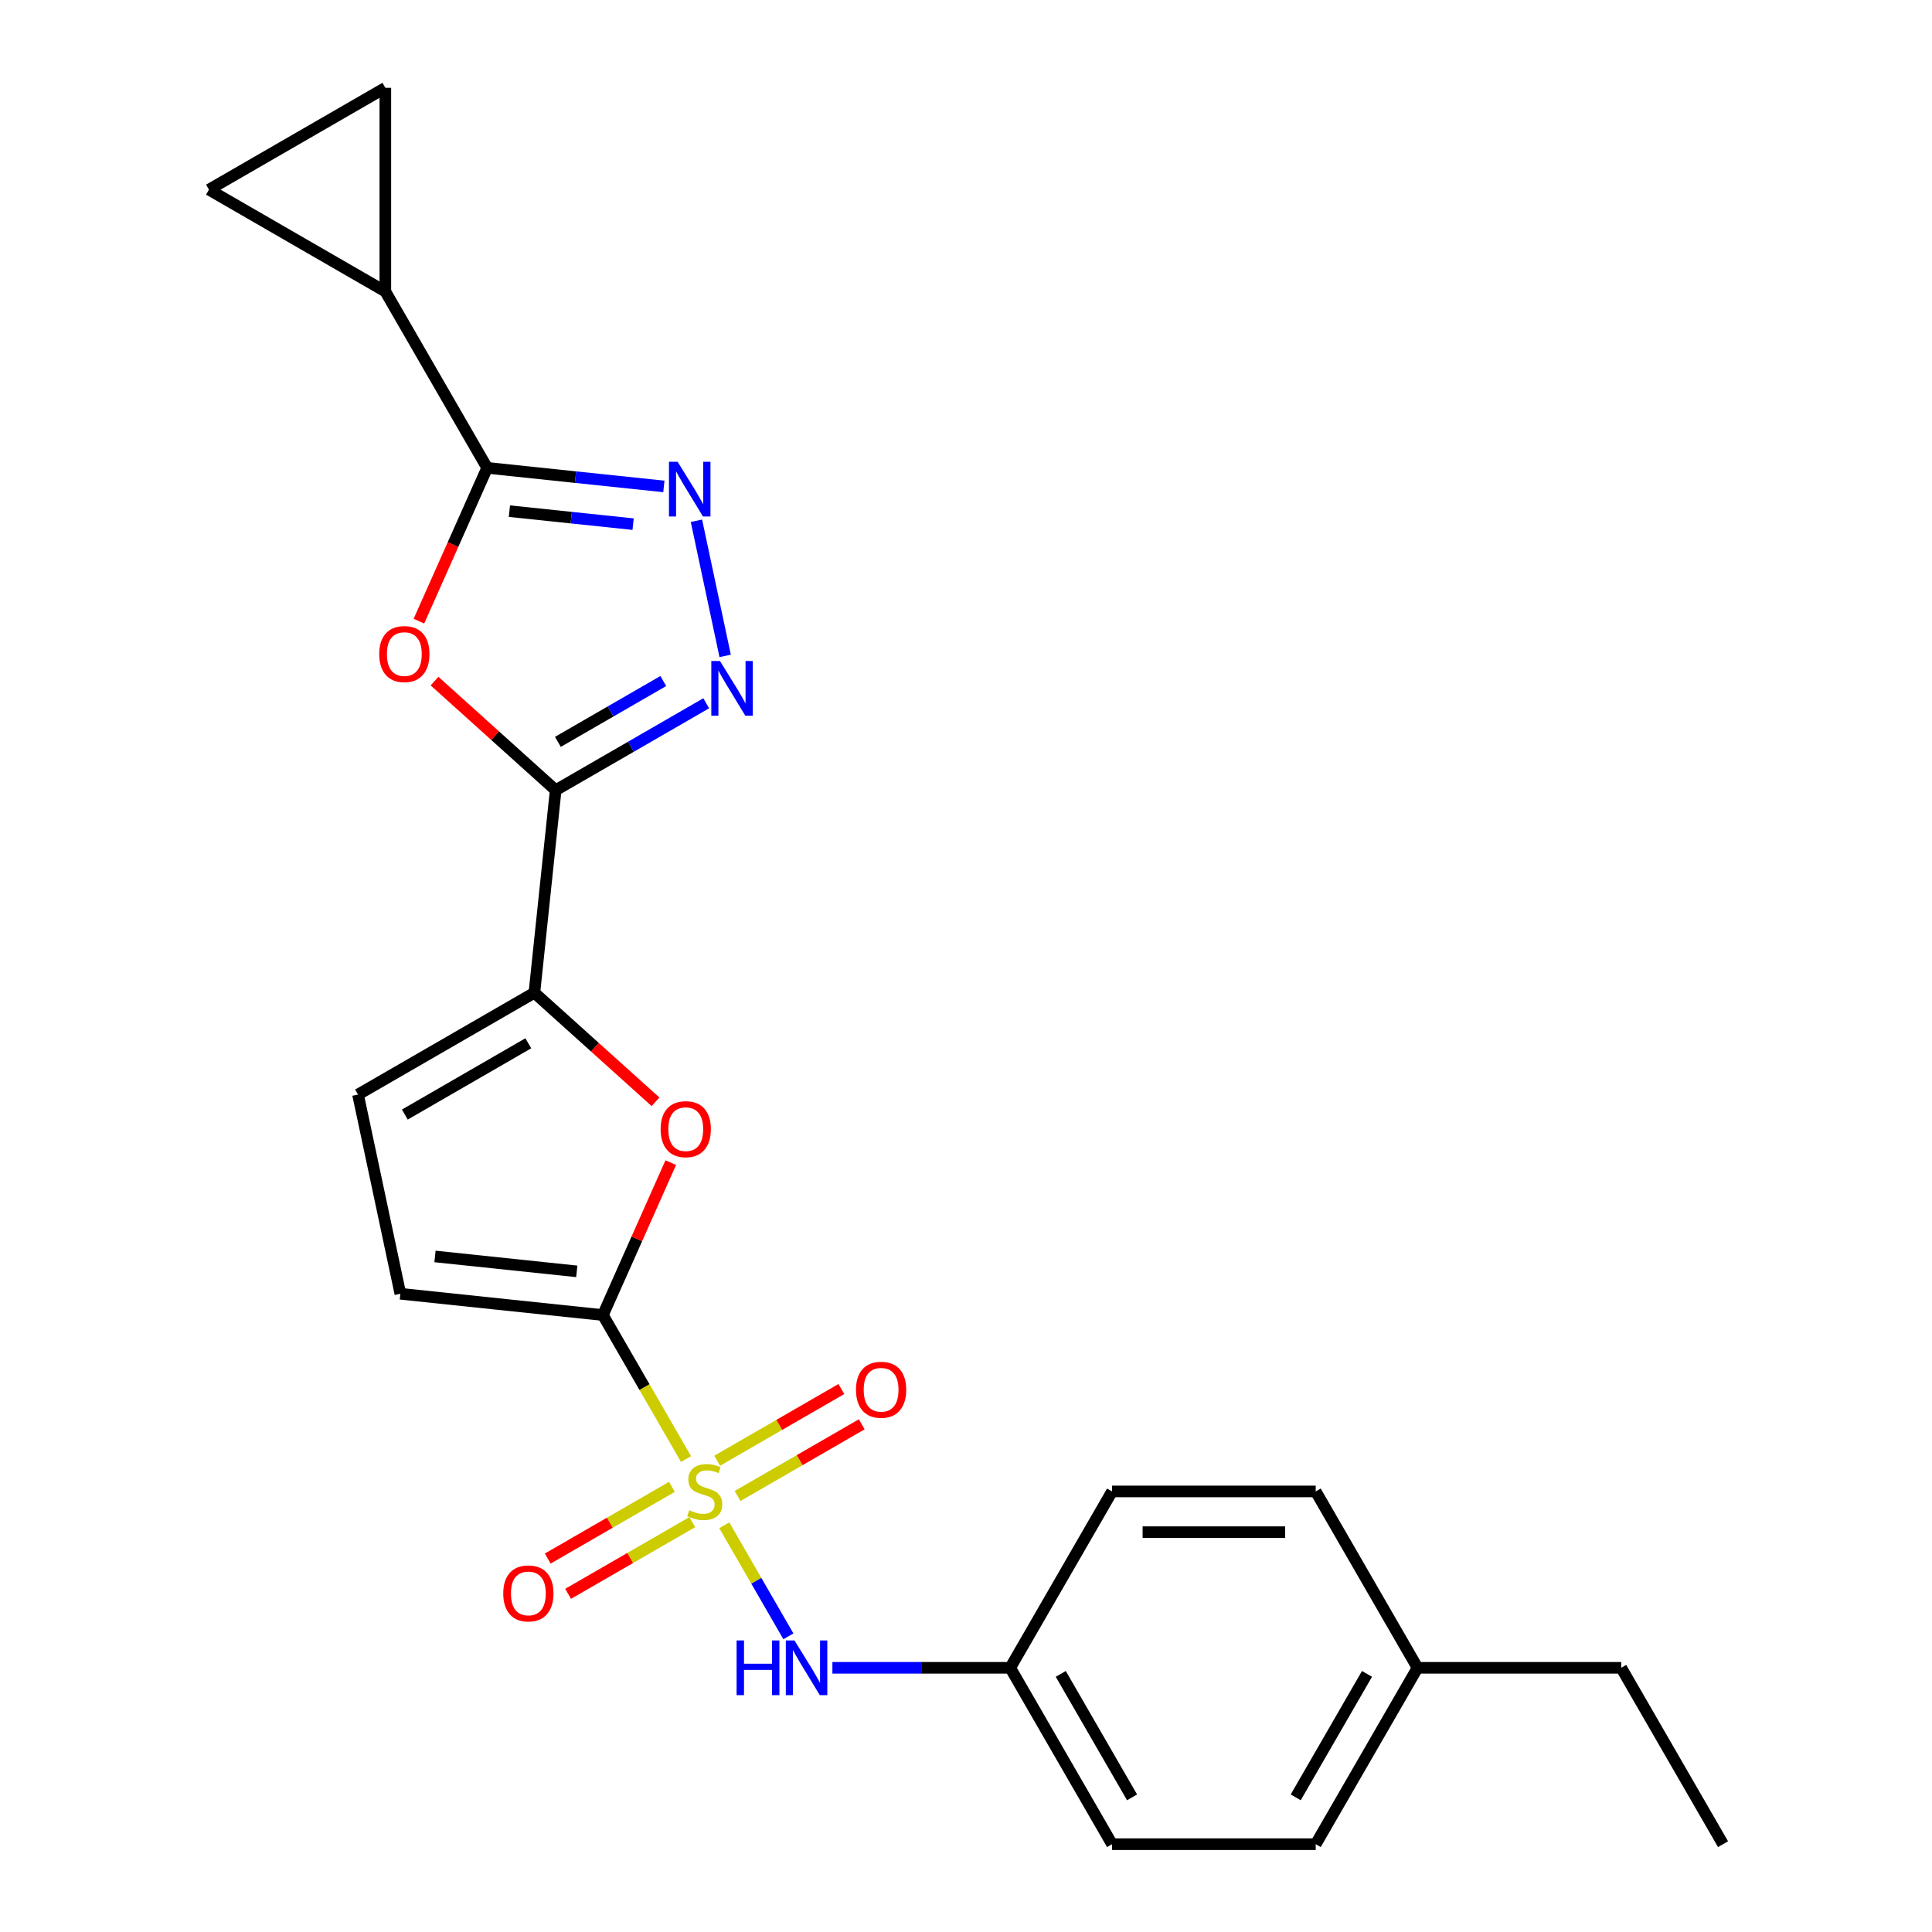 <?xml version='1.0' encoding='iso-8859-1'?>
<svg version='1.1' baseProfile='full'
              xmlns='http://www.w3.org/2000/svg'
                      xmlns:rdkit='http://www.rdkit.org/xml'
                      xmlns:xlink='http://www.w3.org/1999/xlink'
                  xml:space='preserve'
width='1000px' height='1000px' viewBox='0 0 1000 1000'>
<!-- END OF HEADER -->
<rect style='opacity:1.0;fill:#FFFFFF;stroke:none' width='1000' height='1000' x='0' y='0'> </rect>
<path class='bond-1' d='M 355.096,755.207 L 333.579,717.939' style='fill:none;fill-rule:evenodd;stroke:#CCCC00;stroke-width:6px;stroke-linecap:butt;stroke-linejoin:miter;stroke-opacity:1' />
<path class='bond-1' d='M 333.579,717.939 L 312.063,680.671' style='fill:none;fill-rule:evenodd;stroke:#000000;stroke-width:6px;stroke-linecap:butt;stroke-linejoin:miter;stroke-opacity:1' />
<path class='bond-9' d='M 374.882,789.478 L 391.477,818.221' style='fill:none;fill-rule:evenodd;stroke:#CCCC00;stroke-width:6px;stroke-linecap:butt;stroke-linejoin:miter;stroke-opacity:1' />
<path class='bond-9' d='M 391.477,818.221 L 408.072,846.964' style='fill:none;fill-rule:evenodd;stroke:#0000FF;stroke-width:6px;stroke-linecap:butt;stroke-linejoin:miter;stroke-opacity:1' />
<path class='bond-14' d='M 381.756,774.328 L 413.895,755.772' style='fill:none;fill-rule:evenodd;stroke:#CCCC00;stroke-width:6px;stroke-linecap:butt;stroke-linejoin:miter;stroke-opacity:1' />
<path class='bond-14' d='M 413.895,755.772 L 446.035,737.216' style='fill:none;fill-rule:evenodd;stroke:#FF0000;stroke-width:6px;stroke-linecap:butt;stroke-linejoin:miter;stroke-opacity:1' />
<path class='bond-14' d='M 371.215,756.069 L 403.354,737.514' style='fill:none;fill-rule:evenodd;stroke:#CCCC00;stroke-width:6px;stroke-linecap:butt;stroke-linejoin:miter;stroke-opacity:1' />
<path class='bond-14' d='M 403.354,737.514 L 435.494,718.958' style='fill:none;fill-rule:evenodd;stroke:#FF0000;stroke-width:6px;stroke-linecap:butt;stroke-linejoin:miter;stroke-opacity:1' />
<path class='bond-15' d='M 347.784,769.597 L 315.644,788.153' style='fill:none;fill-rule:evenodd;stroke:#CCCC00;stroke-width:6px;stroke-linecap:butt;stroke-linejoin:miter;stroke-opacity:1' />
<path class='bond-15' d='M 315.644,788.153 L 283.505,806.709' style='fill:none;fill-rule:evenodd;stroke:#FF0000;stroke-width:6px;stroke-linecap:butt;stroke-linejoin:miter;stroke-opacity:1' />
<path class='bond-15' d='M 358.325,787.855 L 326.186,806.411' style='fill:none;fill-rule:evenodd;stroke:#CCCC00;stroke-width:6px;stroke-linecap:butt;stroke-linejoin:miter;stroke-opacity:1' />
<path class='bond-15' d='M 326.186,806.411 L 294.046,824.967' style='fill:none;fill-rule:evenodd;stroke:#FF0000;stroke-width:6px;stroke-linecap:butt;stroke-linejoin:miter;stroke-opacity:1' />
<path class='bond-0' d='M 287.619,408.997 L 276.6,513.834' style='fill:none;fill-rule:evenodd;stroke:#000000;stroke-width:6px;stroke-linecap:butt;stroke-linejoin:miter;stroke-opacity:1' />
<path class='bond-2' d='M 287.619,408.997 L 256.268,380.768' style='fill:none;fill-rule:evenodd;stroke:#000000;stroke-width:6px;stroke-linecap:butt;stroke-linejoin:miter;stroke-opacity:1' />
<path class='bond-2' d='M 256.268,380.768 L 224.916,352.539' style='fill:none;fill-rule:evenodd;stroke:#FF0000;stroke-width:6px;stroke-linecap:butt;stroke-linejoin:miter;stroke-opacity:1' />
<path class='bond-3' d='M 287.619,408.997 L 326.577,386.505' style='fill:none;fill-rule:evenodd;stroke:#000000;stroke-width:6px;stroke-linecap:butt;stroke-linejoin:miter;stroke-opacity:1' />
<path class='bond-3' d='M 326.577,386.505 L 365.535,364.012' style='fill:none;fill-rule:evenodd;stroke:#0000FF;stroke-width:6px;stroke-linecap:butt;stroke-linejoin:miter;stroke-opacity:1' />
<path class='bond-3' d='M 288.765,383.991 L 316.036,368.246' style='fill:none;fill-rule:evenodd;stroke:#000000;stroke-width:6px;stroke-linecap:butt;stroke-linejoin:miter;stroke-opacity:1' />
<path class='bond-3' d='M 316.036,368.246 L 343.307,352.502' style='fill:none;fill-rule:evenodd;stroke:#0000FF;stroke-width:6px;stroke-linecap:butt;stroke-linejoin:miter;stroke-opacity:1' />
<path class='bond-7' d='M 312.063,680.671 L 329.628,641.218' style='fill:none;fill-rule:evenodd;stroke:#000000;stroke-width:6px;stroke-linecap:butt;stroke-linejoin:miter;stroke-opacity:1' />
<path class='bond-7' d='M 329.628,641.218 L 347.194,601.765' style='fill:none;fill-rule:evenodd;stroke:#FF0000;stroke-width:6px;stroke-linecap:butt;stroke-linejoin:miter;stroke-opacity:1' />
<path class='bond-10' d='M 312.063,680.671 L 207.226,669.652' style='fill:none;fill-rule:evenodd;stroke:#000000;stroke-width:6px;stroke-linecap:butt;stroke-linejoin:miter;stroke-opacity:1' />
<path class='bond-10' d='M 298.541,658.051 L 225.155,650.338' style='fill:none;fill-rule:evenodd;stroke:#000000;stroke-width:6px;stroke-linecap:butt;stroke-linejoin:miter;stroke-opacity:1' />
<path class='bond-4' d='M 216.83,321.506 L 234.494,281.833' style='fill:none;fill-rule:evenodd;stroke:#FF0000;stroke-width:6px;stroke-linecap:butt;stroke-linejoin:miter;stroke-opacity:1' />
<path class='bond-4' d='M 234.494,281.833 L 252.157,242.16' style='fill:none;fill-rule:evenodd;stroke:#000000;stroke-width:6px;stroke-linecap:butt;stroke-linejoin:miter;stroke-opacity:1' />
<path class='bond-5' d='M 375.341,339.495 L 360.473,269.545' style='fill:none;fill-rule:evenodd;stroke:#0000FF;stroke-width:6px;stroke-linecap:butt;stroke-linejoin:miter;stroke-opacity:1' />
<path class='bond-8' d='M 252.157,242.16 L 199.45,150.869' style='fill:none;fill-rule:evenodd;stroke:#000000;stroke-width:6px;stroke-linecap:butt;stroke-linejoin:miter;stroke-opacity:1' />
<path class='bond-26' d='M 252.157,242.16 L 297.888,246.967' style='fill:none;fill-rule:evenodd;stroke:#000000;stroke-width:6px;stroke-linecap:butt;stroke-linejoin:miter;stroke-opacity:1' />
<path class='bond-26' d='M 297.888,246.967 L 343.619,251.773' style='fill:none;fill-rule:evenodd;stroke:#0000FF;stroke-width:6px;stroke-linecap:butt;stroke-linejoin:miter;stroke-opacity:1' />
<path class='bond-26' d='M 263.672,264.57 L 295.684,267.934' style='fill:none;fill-rule:evenodd;stroke:#000000;stroke-width:6px;stroke-linecap:butt;stroke-linejoin:miter;stroke-opacity:1' />
<path class='bond-26' d='M 295.684,267.934 L 327.696,271.299' style='fill:none;fill-rule:evenodd;stroke:#0000FF;stroke-width:6px;stroke-linecap:butt;stroke-linejoin:miter;stroke-opacity:1' />
<path class='bond-6' d='M 276.6,513.834 L 307.952,542.063' style='fill:none;fill-rule:evenodd;stroke:#000000;stroke-width:6px;stroke-linecap:butt;stroke-linejoin:miter;stroke-opacity:1' />
<path class='bond-6' d='M 307.952,542.063 L 339.303,570.292' style='fill:none;fill-rule:evenodd;stroke:#FF0000;stroke-width:6px;stroke-linecap:butt;stroke-linejoin:miter;stroke-opacity:1' />
<path class='bond-24' d='M 276.6,513.834 L 185.309,566.541' style='fill:none;fill-rule:evenodd;stroke:#000000;stroke-width:6px;stroke-linecap:butt;stroke-linejoin:miter;stroke-opacity:1' />
<path class='bond-24' d='M 273.448,539.998 L 209.544,576.894' style='fill:none;fill-rule:evenodd;stroke:#000000;stroke-width:6px;stroke-linecap:butt;stroke-linejoin:miter;stroke-opacity:1' />
<path class='bond-12' d='M 199.45,150.869 L 108.158,98.162' style='fill:none;fill-rule:evenodd;stroke:#000000;stroke-width:6px;stroke-linecap:butt;stroke-linejoin:miter;stroke-opacity:1' />
<path class='bond-13' d='M 199.45,150.869 L 199.45,45.455' style='fill:none;fill-rule:evenodd;stroke:#000000;stroke-width:6px;stroke-linecap:butt;stroke-linejoin:miter;stroke-opacity:1' />
<path class='bond-16' d='M 430.852,863.254 L 476.872,863.254' style='fill:none;fill-rule:evenodd;stroke:#0000FF;stroke-width:6px;stroke-linecap:butt;stroke-linejoin:miter;stroke-opacity:1' />
<path class='bond-16' d='M 476.872,863.254 L 522.891,863.254' style='fill:none;fill-rule:evenodd;stroke:#000000;stroke-width:6px;stroke-linecap:butt;stroke-linejoin:miter;stroke-opacity:1' />
<path class='bond-11' d='M 207.226,669.652 L 185.309,566.541' style='fill:none;fill-rule:evenodd;stroke:#000000;stroke-width:6px;stroke-linecap:butt;stroke-linejoin:miter;stroke-opacity:1' />
<path class='bond-27' d='M 108.158,98.162 L 199.45,45.455' style='fill:none;fill-rule:evenodd;stroke:#000000;stroke-width:6px;stroke-linecap:butt;stroke-linejoin:miter;stroke-opacity:1' />
<path class='bond-18' d='M 522.891,863.254 L 575.599,771.962' style='fill:none;fill-rule:evenodd;stroke:#000000;stroke-width:6px;stroke-linecap:butt;stroke-linejoin:miter;stroke-opacity:1' />
<path class='bond-19' d='M 522.891,863.254 L 575.599,954.545' style='fill:none;fill-rule:evenodd;stroke:#000000;stroke-width:6px;stroke-linecap:butt;stroke-linejoin:miter;stroke-opacity:1' />
<path class='bond-19' d='M 549.056,866.406 L 585.951,930.31' style='fill:none;fill-rule:evenodd;stroke:#000000;stroke-width:6px;stroke-linecap:butt;stroke-linejoin:miter;stroke-opacity:1' />
<path class='bond-17' d='M 733.72,863.254 L 681.013,954.545' style='fill:none;fill-rule:evenodd;stroke:#000000;stroke-width:6px;stroke-linecap:butt;stroke-linejoin:miter;stroke-opacity:1' />
<path class='bond-17' d='M 707.556,866.406 L 670.661,930.31' style='fill:none;fill-rule:evenodd;stroke:#000000;stroke-width:6px;stroke-linecap:butt;stroke-linejoin:miter;stroke-opacity:1' />
<path class='bond-22' d='M 733.72,863.254 L 839.135,863.254' style='fill:none;fill-rule:evenodd;stroke:#000000;stroke-width:6px;stroke-linecap:butt;stroke-linejoin:miter;stroke-opacity:1' />
<path class='bond-25' d='M 733.72,863.254 L 681.013,771.962' style='fill:none;fill-rule:evenodd;stroke:#000000;stroke-width:6px;stroke-linecap:butt;stroke-linejoin:miter;stroke-opacity:1' />
<path class='bond-20' d='M 575.599,771.962 L 681.013,771.962' style='fill:none;fill-rule:evenodd;stroke:#000000;stroke-width:6px;stroke-linecap:butt;stroke-linejoin:miter;stroke-opacity:1' />
<path class='bond-20' d='M 591.411,793.045 L 665.201,793.045' style='fill:none;fill-rule:evenodd;stroke:#000000;stroke-width:6px;stroke-linecap:butt;stroke-linejoin:miter;stroke-opacity:1' />
<path class='bond-21' d='M 575.599,954.545 L 681.013,954.545' style='fill:none;fill-rule:evenodd;stroke:#000000;stroke-width:6px;stroke-linecap:butt;stroke-linejoin:miter;stroke-opacity:1' />
<path class='bond-23' d='M 839.135,863.254 L 891.842,954.545' style='fill:none;fill-rule:evenodd;stroke:#000000;stroke-width:6px;stroke-linecap:butt;stroke-linejoin:miter;stroke-opacity:1' />
<path  class='atom-0' d='M 356.77 781.682
Q 357.09 781.802, 358.41 782.362
Q 359.73 782.922, 361.17 783.282
Q 362.65 783.602, 364.09 783.602
Q 366.77 783.602, 368.33 782.322
Q 369.89 781.002, 369.89 778.722
Q 369.89 777.162, 369.09 776.202
Q 368.33 775.242, 367.13 774.722
Q 365.93 774.202, 363.93 773.602
Q 361.41 772.842, 359.89 772.122
Q 358.41 771.402, 357.33 769.882
Q 356.29 768.362, 356.29 765.802
Q 356.29 762.242, 358.69 760.042
Q 361.13 757.842, 365.93 757.842
Q 369.21 757.842, 372.93 759.402
L 372.01 762.482
Q 368.61 761.082, 366.05 761.082
Q 363.29 761.082, 361.77 762.242
Q 360.25 763.362, 360.29 765.322
Q 360.29 766.842, 361.05 767.762
Q 361.85 768.682, 362.97 769.202
Q 364.13 769.722, 366.05 770.322
Q 368.61 771.122, 370.13 771.922
Q 371.65 772.722, 372.73 774.362
Q 373.85 775.962, 373.85 778.722
Q 373.85 782.642, 371.21 784.762
Q 368.61 786.842, 364.25 786.842
Q 361.73 786.842, 359.81 786.282
Q 357.93 785.762, 355.69 784.842
L 356.77 781.682
' fill='#CCCC00'/>
<path  class='atom-3' d='M 196.281 338.541
Q 196.281 331.741, 199.641 327.941
Q 203.001 324.141, 209.281 324.141
Q 215.561 324.141, 218.921 327.941
Q 222.281 331.741, 222.281 338.541
Q 222.281 345.421, 218.881 349.341
Q 215.481 353.221, 209.281 353.221
Q 203.041 353.221, 199.641 349.341
Q 196.281 345.461, 196.281 338.541
M 209.281 350.021
Q 213.601 350.021, 215.921 347.141
Q 218.281 344.221, 218.281 338.541
Q 218.281 332.981, 215.921 330.181
Q 213.601 327.341, 209.281 327.341
Q 204.961 327.341, 202.601 330.141
Q 200.281 332.941, 200.281 338.541
Q 200.281 344.261, 202.601 347.141
Q 204.961 350.021, 209.281 350.021
' fill='#FF0000'/>
<path  class='atom-4' d='M 372.651 342.13
L 381.931 357.13
Q 382.851 358.61, 384.331 361.29
Q 385.811 363.97, 385.891 364.13
L 385.891 342.13
L 389.651 342.13
L 389.651 370.45
L 385.771 370.45
L 375.811 354.05
Q 374.651 352.13, 373.411 349.93
Q 372.211 347.73, 371.851 347.05
L 371.851 370.45
L 368.171 370.45
L 368.171 342.13
L 372.651 342.13
' fill='#0000FF'/>
<path  class='atom-6' d='M 350.734 239.019
L 360.014 254.019
Q 360.934 255.499, 362.414 258.179
Q 363.894 260.859, 363.974 261.019
L 363.974 239.019
L 367.734 239.019
L 367.734 267.339
L 363.854 267.339
L 353.894 250.939
Q 352.734 249.019, 351.494 246.819
Q 350.294 244.619, 349.934 243.939
L 349.934 267.339
L 346.254 267.339
L 346.254 239.019
L 350.734 239.019
' fill='#0000FF'/>
<path  class='atom-8' d='M 341.939 584.45
Q 341.939 577.65, 345.299 573.85
Q 348.659 570.05, 354.939 570.05
Q 361.219 570.05, 364.579 573.85
Q 367.939 577.65, 367.939 584.45
Q 367.939 591.33, 364.539 595.25
Q 361.139 599.13, 354.939 599.13
Q 348.699 599.13, 345.299 595.25
Q 341.939 591.37, 341.939 584.45
M 354.939 595.93
Q 359.259 595.93, 361.579 593.05
Q 363.939 590.13, 363.939 584.45
Q 363.939 578.89, 361.579 576.09
Q 359.259 573.25, 354.939 573.25
Q 350.619 573.25, 348.259 576.05
Q 345.939 578.85, 345.939 584.45
Q 345.939 590.17, 348.259 593.05
Q 350.619 595.93, 354.939 595.93
' fill='#FF0000'/>
<path  class='atom-10' d='M 381.257 849.094
L 385.097 849.094
L 385.097 861.134
L 399.577 861.134
L 399.577 849.094
L 403.417 849.094
L 403.417 877.414
L 399.577 877.414
L 399.577 864.334
L 385.097 864.334
L 385.097 877.414
L 381.257 877.414
L 381.257 849.094
' fill='#0000FF'/>
<path  class='atom-10' d='M 411.217 849.094
L 420.497 864.094
Q 421.417 865.574, 422.897 868.254
Q 424.377 870.934, 424.457 871.094
L 424.457 849.094
L 428.217 849.094
L 428.217 877.414
L 424.337 877.414
L 414.377 861.014
Q 413.217 859.094, 411.977 856.894
Q 410.777 854.694, 410.417 854.014
L 410.417 877.414
L 406.737 877.414
L 406.737 849.094
L 411.217 849.094
' fill='#0000FF'/>
<path  class='atom-15' d='M 443.061 719.335
Q 443.061 712.535, 446.421 708.735
Q 449.781 704.935, 456.061 704.935
Q 462.341 704.935, 465.701 708.735
Q 469.061 712.535, 469.061 719.335
Q 469.061 726.215, 465.661 730.135
Q 462.261 734.015, 456.061 734.015
Q 449.821 734.015, 446.421 730.135
Q 443.061 726.255, 443.061 719.335
M 456.061 730.815
Q 460.381 730.815, 462.701 727.935
Q 465.061 725.015, 465.061 719.335
Q 465.061 713.775, 462.701 710.975
Q 460.381 708.135, 456.061 708.135
Q 451.741 708.135, 449.381 710.935
Q 447.061 713.735, 447.061 719.335
Q 447.061 725.055, 449.381 727.935
Q 451.741 730.815, 456.061 730.815
' fill='#FF0000'/>
<path  class='atom-16' d='M 260.478 824.75
Q 260.478 817.95, 263.838 814.15
Q 267.198 810.35, 273.478 810.35
Q 279.758 810.35, 283.118 814.15
Q 286.478 817.95, 286.478 824.75
Q 286.478 831.63, 283.078 835.55
Q 279.678 839.43, 273.478 839.43
Q 267.238 839.43, 263.838 835.55
Q 260.478 831.67, 260.478 824.75
M 273.478 836.23
Q 277.798 836.23, 280.118 833.35
Q 282.478 830.43, 282.478 824.75
Q 282.478 819.19, 280.118 816.39
Q 277.798 813.55, 273.478 813.55
Q 269.158 813.55, 266.798 816.35
Q 264.478 819.15, 264.478 824.75
Q 264.478 830.47, 266.798 833.35
Q 269.158 836.23, 273.478 836.23
' fill='#FF0000'/>
</svg>
